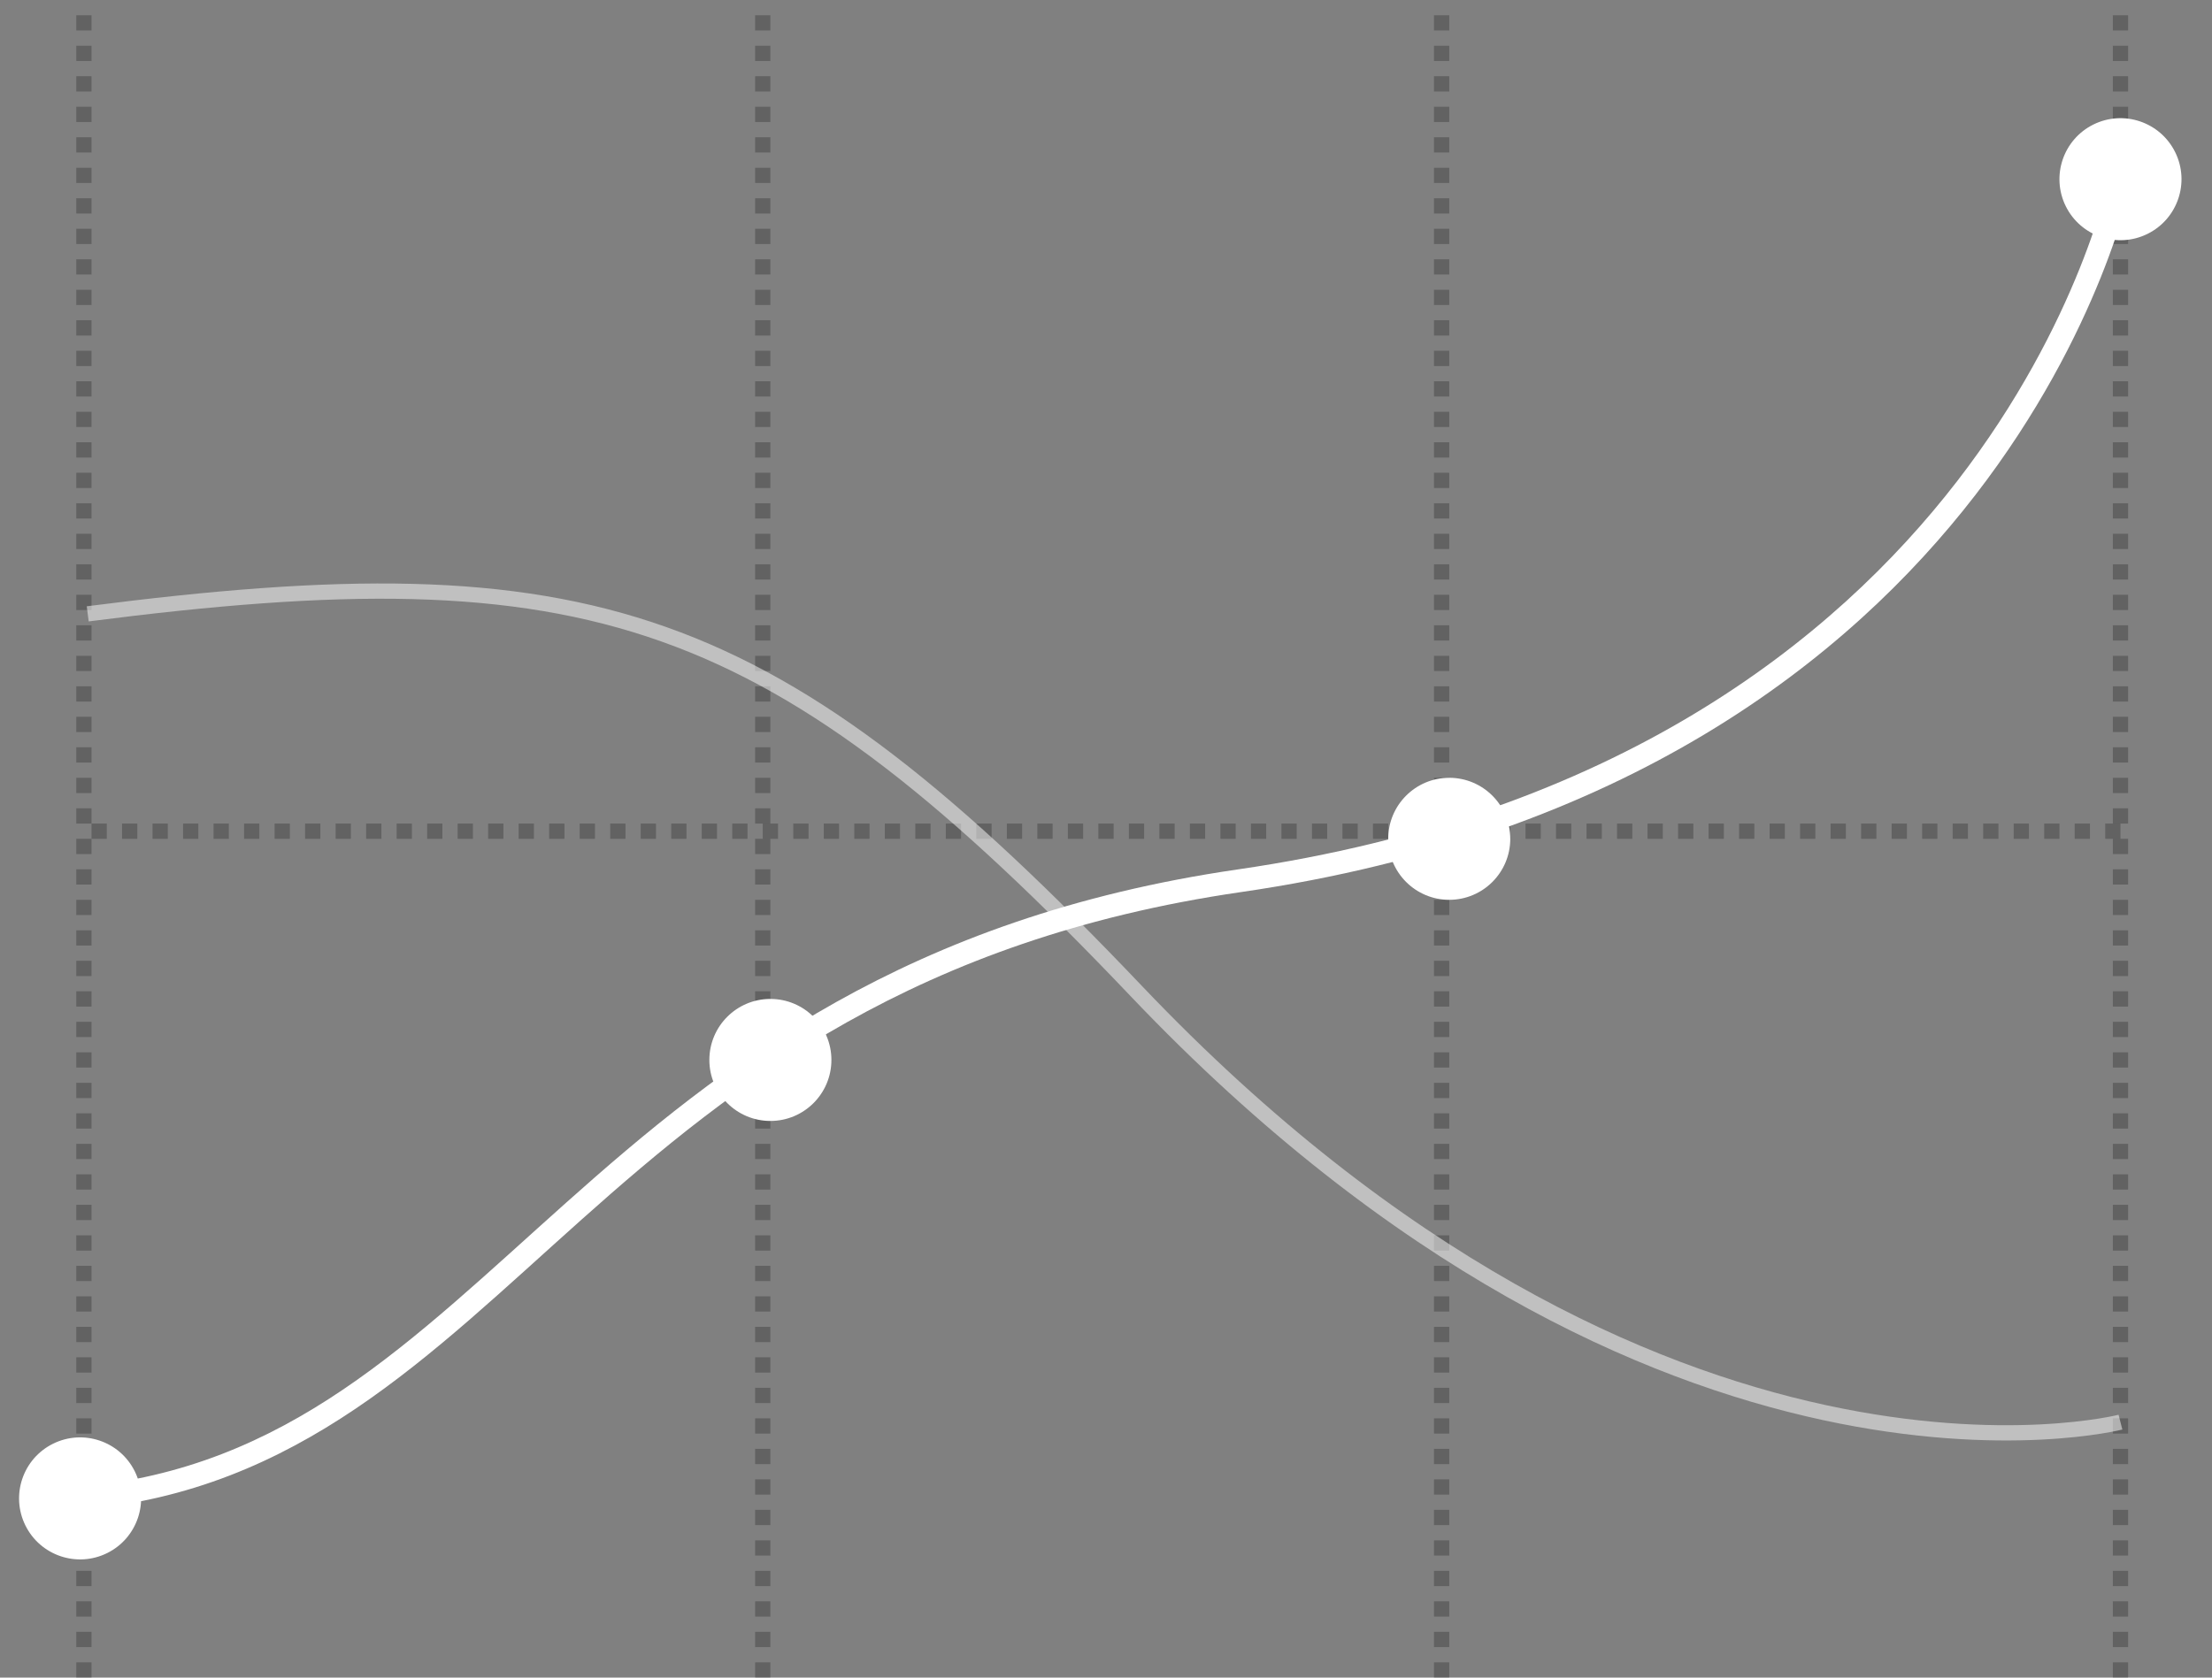<?xml version="1.0" encoding="UTF-8"?>
<svg xmlns="http://www.w3.org/2000/svg" width="290" height="220" viewBox="0 0 290 220" fill="none">
  <rect x="0" y="0" width="290" height="220" fill="#808080" stroke="none"/>
  <g clip-path="url(#clip0_936_14833)">
    <line x1="11" y1="220" x2="11" y2="4.37114e-08" stroke="#1C1C1D" stroke-opacity="0.3" stroke-width="2" stroke-dasharray="2 2"></line>
    <line x1="100" y1="220" x2="100" y2="4.52722e-08" stroke="#1C1C1D" stroke-opacity="0.3" stroke-width="2" stroke-dasharray="2 2"></line>
    <line x1="278" y1="220" x2="278" y2="4.52722e-08" stroke="#1C1C1D" stroke-opacity="0.3" stroke-width="2" stroke-dasharray="2 2"></line>
    <line x1="189" y1="220" x2="189" y2="4.52722e-08" stroke="#1C1C1D" stroke-opacity="0.3" stroke-width="2" stroke-dasharray="2 2"></line>
    <line x1="12" y1="109" x2="278" y2="109" stroke="#1C1C1D" stroke-opacity="0.3" stroke-width="2" stroke-dasharray="2 2"></line>
    <path d="M3.331 200.048C5.29 204.008 10.089 205.63 14.049 203.67C18.009 201.71 19.63 196.911 17.671 192.951C15.711 188.991 10.912 187.37 6.952 189.33C2.992 191.29 1.371 196.088 3.331 200.048ZM270.831 27.048C272.791 31.008 277.59 32.629 281.549 30.669C285.509 28.709 287.131 23.911 285.171 19.951C283.211 15.991 278.412 14.37 274.452 16.329C270.493 18.289 268.871 23.088 270.831 27.048ZM162.5 115.5L162.284 114.015L162.5 115.5ZM10.634 197.994C39.232 195.44 56.128 177.879 76.248 159.932C96.409 141.949 120.141 123.172 162.716 116.984L162.284 114.015C118.859 120.327 94.591 139.551 74.251 157.693C53.873 175.871 37.768 192.559 10.367 195.006L10.634 197.994ZM162.716 116.984C213.125 109.657 242.34 86.437 258.937 64.966C267.224 54.246 272.351 43.983 275.408 36.391C276.937 32.594 277.949 29.462 278.581 27.272C278.897 26.177 279.118 25.316 279.26 24.725C279.332 24.43 279.384 24.201 279.418 24.044C279.436 23.966 279.448 23.906 279.457 23.864C279.462 23.843 279.465 23.826 279.468 23.815C279.469 23.809 279.47 23.804 279.47 23.8C279.471 23.799 279.471 23.797 279.471 23.796C279.472 23.795 279.472 23.794 278.001 23.499C276.53 23.205 276.53 23.204 276.53 23.204C276.53 23.204 276.53 23.204 276.53 23.205C276.53 23.206 276.529 23.209 276.529 23.212C276.527 23.219 276.525 23.231 276.521 23.247C276.515 23.28 276.504 23.331 276.489 23.399C276.458 23.537 276.411 23.745 276.344 24.02C276.211 24.571 276.002 25.389 275.698 26.441C275.092 28.543 274.112 31.577 272.625 35.27C269.651 42.657 264.652 52.669 256.564 63.132C240.411 84.028 211.874 106.808 162.284 114.015L162.716 116.984Z" fill="white"></path>
    <path d="M11.5 80.5C77.5 72 101.092 79.644 149 130C217.5 202 278 186.5 278 186.5" stroke="white" stroke-opacity="0.5" stroke-width="2"></path>
    <circle cx="8" cy="8" r="8" transform="matrix(1 0 0 -1 182 118)" fill="white"></circle>
    <circle cx="8" cy="8" r="8" transform="matrix(1 0 0 -1 93 147)" fill="white"></circle>
  </g>
  <defs>
    <clipPath id="clip0_936_14833">
      <rect width="290" height="220" fill="white"></rect>
    </clipPath>
  </defs>
</svg>
